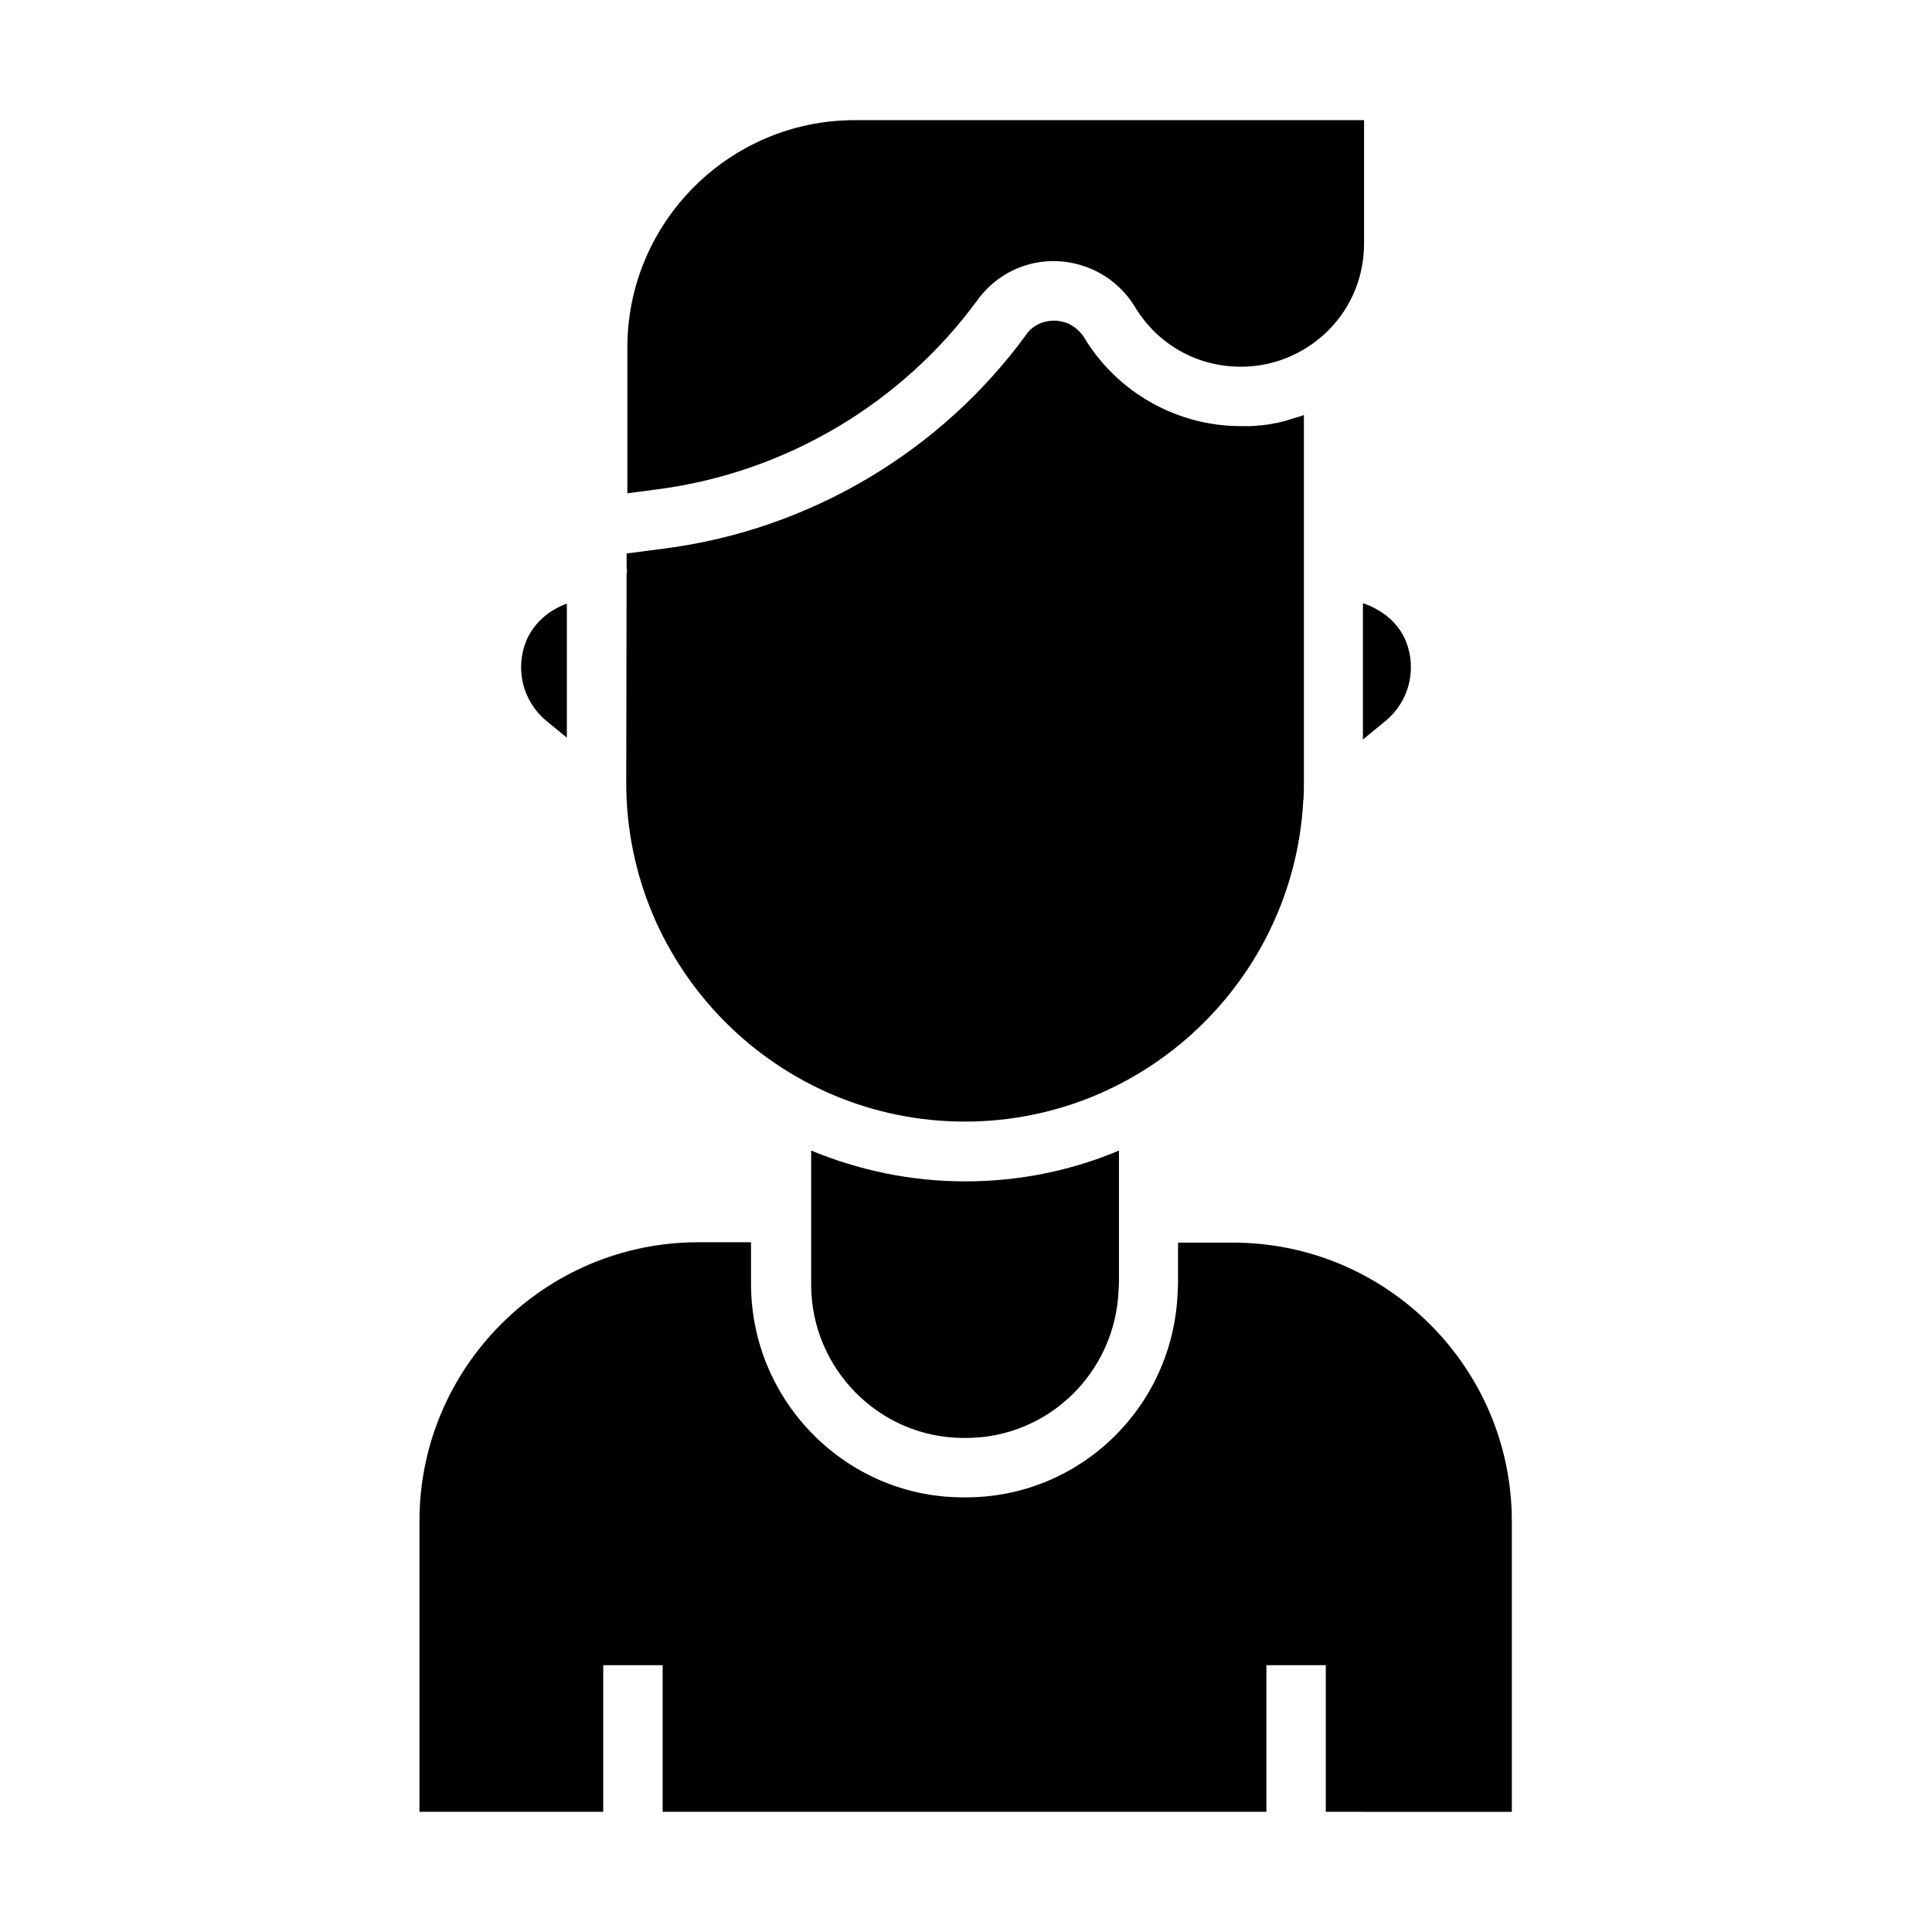 <?xml version="1.0" encoding="UTF-8"?>
<!-- The Best Svg Icon site in the world: iconSvg.co, Visit us! https://iconsvg.co -->
<svg fill="#000000" width="800px" height="800px" version="1.1" viewBox="144 144 512 512" xmlns="http://www.w3.org/2000/svg">
 <g>
  <path d="m294.22 339.48v-35.523c-4.922 1.77-8.953 5.41-10.824 10.035-2.953 7.477-0.789 15.941 5.41 21.059z"/>
  <path d="m399.21 525.07h0.984c21.648-0.098 39.359-17.32 40.246-39.164l0.098-2.066v-18.402-0.59-15.941c-12.594 5.312-26.371 8.168-40.738 8.168-14.465 0-28.242-2.953-40.836-8.168v35.523c0 22.238 18.008 40.543 40.246 40.641z"/>
  <path d="m309.96 351.49c0 49.496 40.246 89.742 89.742 89.742 47.723 0 86.887-37.492 89.645-84.527 0-0.297 0-0.59 0.098-0.887 0.098-1.477 0.098-2.856 0.098-4.328v-97.516c-0.195 0.098-0.492 0.195-0.789 0.297-0.297 0.098-0.59 0.195-0.984 0.297-0.297 0.098-0.59 0.195-0.984 0.297-0.297 0.098-0.688 0.195-0.984 0.297-0.297 0.098-0.59 0.195-0.887 0.297-0.395 0.098-0.688 0.195-1.082 0.297-0.297 0.098-0.59 0.098-0.887 0.195-0.395 0.098-0.688 0.195-1.082 0.195-0.297 0.098-0.59 0.098-0.887 0.195-0.395 0.098-0.789 0.098-1.18 0.195-0.297 0-0.59 0.098-0.887 0.098-0.395 0.098-0.789 0.098-1.18 0.098-0.297 0-0.492 0.098-0.789 0.098-0.492 0-0.887 0.098-1.379 0.098h-0.688-2.066c-16.926 0-32.766-8.953-41.523-23.52-0.297-0.492-0.59-0.887-0.984-1.277-1.082-1.18-2.461-2.164-3.938-2.656-0.984-0.297-1.969-0.492-2.953-0.492-1.672 0-3.445 0.395-4.82 1.277-1.082 0.59-1.969 1.379-2.656 2.461-22.633 30.996-57.367 51.562-95.352 56.582l-10.527 1.379v3.445c0 0.395 0.098 0.789 0.098 1.18 0 0.195 0 0.395-0.098 0.59z"/>
  <path d="m505.19 339.97 6.004-4.922c6.199-5.117 8.363-13.578 5.41-21.059-2.066-5.117-6.496-8.461-11.414-10.137z"/>
  <path d="m310.26 236.06v38.672l8.168-1.082c33.75-4.43 64.648-22.73 84.723-50.281 6.496-8.855 17.91-12.398 28.34-8.758 5.512 1.871 10.234 5.707 13.285 10.727 6.004 9.938 16.434 15.844 28.043 15.844 7.086 0 13.875-2.262 19.582-6.496 1.277-0.984 2.461-1.969 3.543-3.051 6.199-6.199 9.543-14.367 9.543-23.125v-32.668h-135.01c-33.16 0-60.219 27.059-60.219 60.219z"/>
  <path d="m470.75 473.31h-14.562v10.629 0.297l-0.098 2.262c-1.18 30.309-25.781 54.219-55.891 54.316h-0.59l-0.594-0.004c-30.801-0.098-55.988-25.484-55.988-56.582v-11.02h-13.973c-40.738 0-73.898 33.16-73.898 73.898v77.047h48.707v-38.867h15.742v38.867h160v-38.867h15.742v38.867l49.301 0.004v-77.047c0-40.641-33.164-73.801-73.898-73.801z"/>
 </g>
</svg>